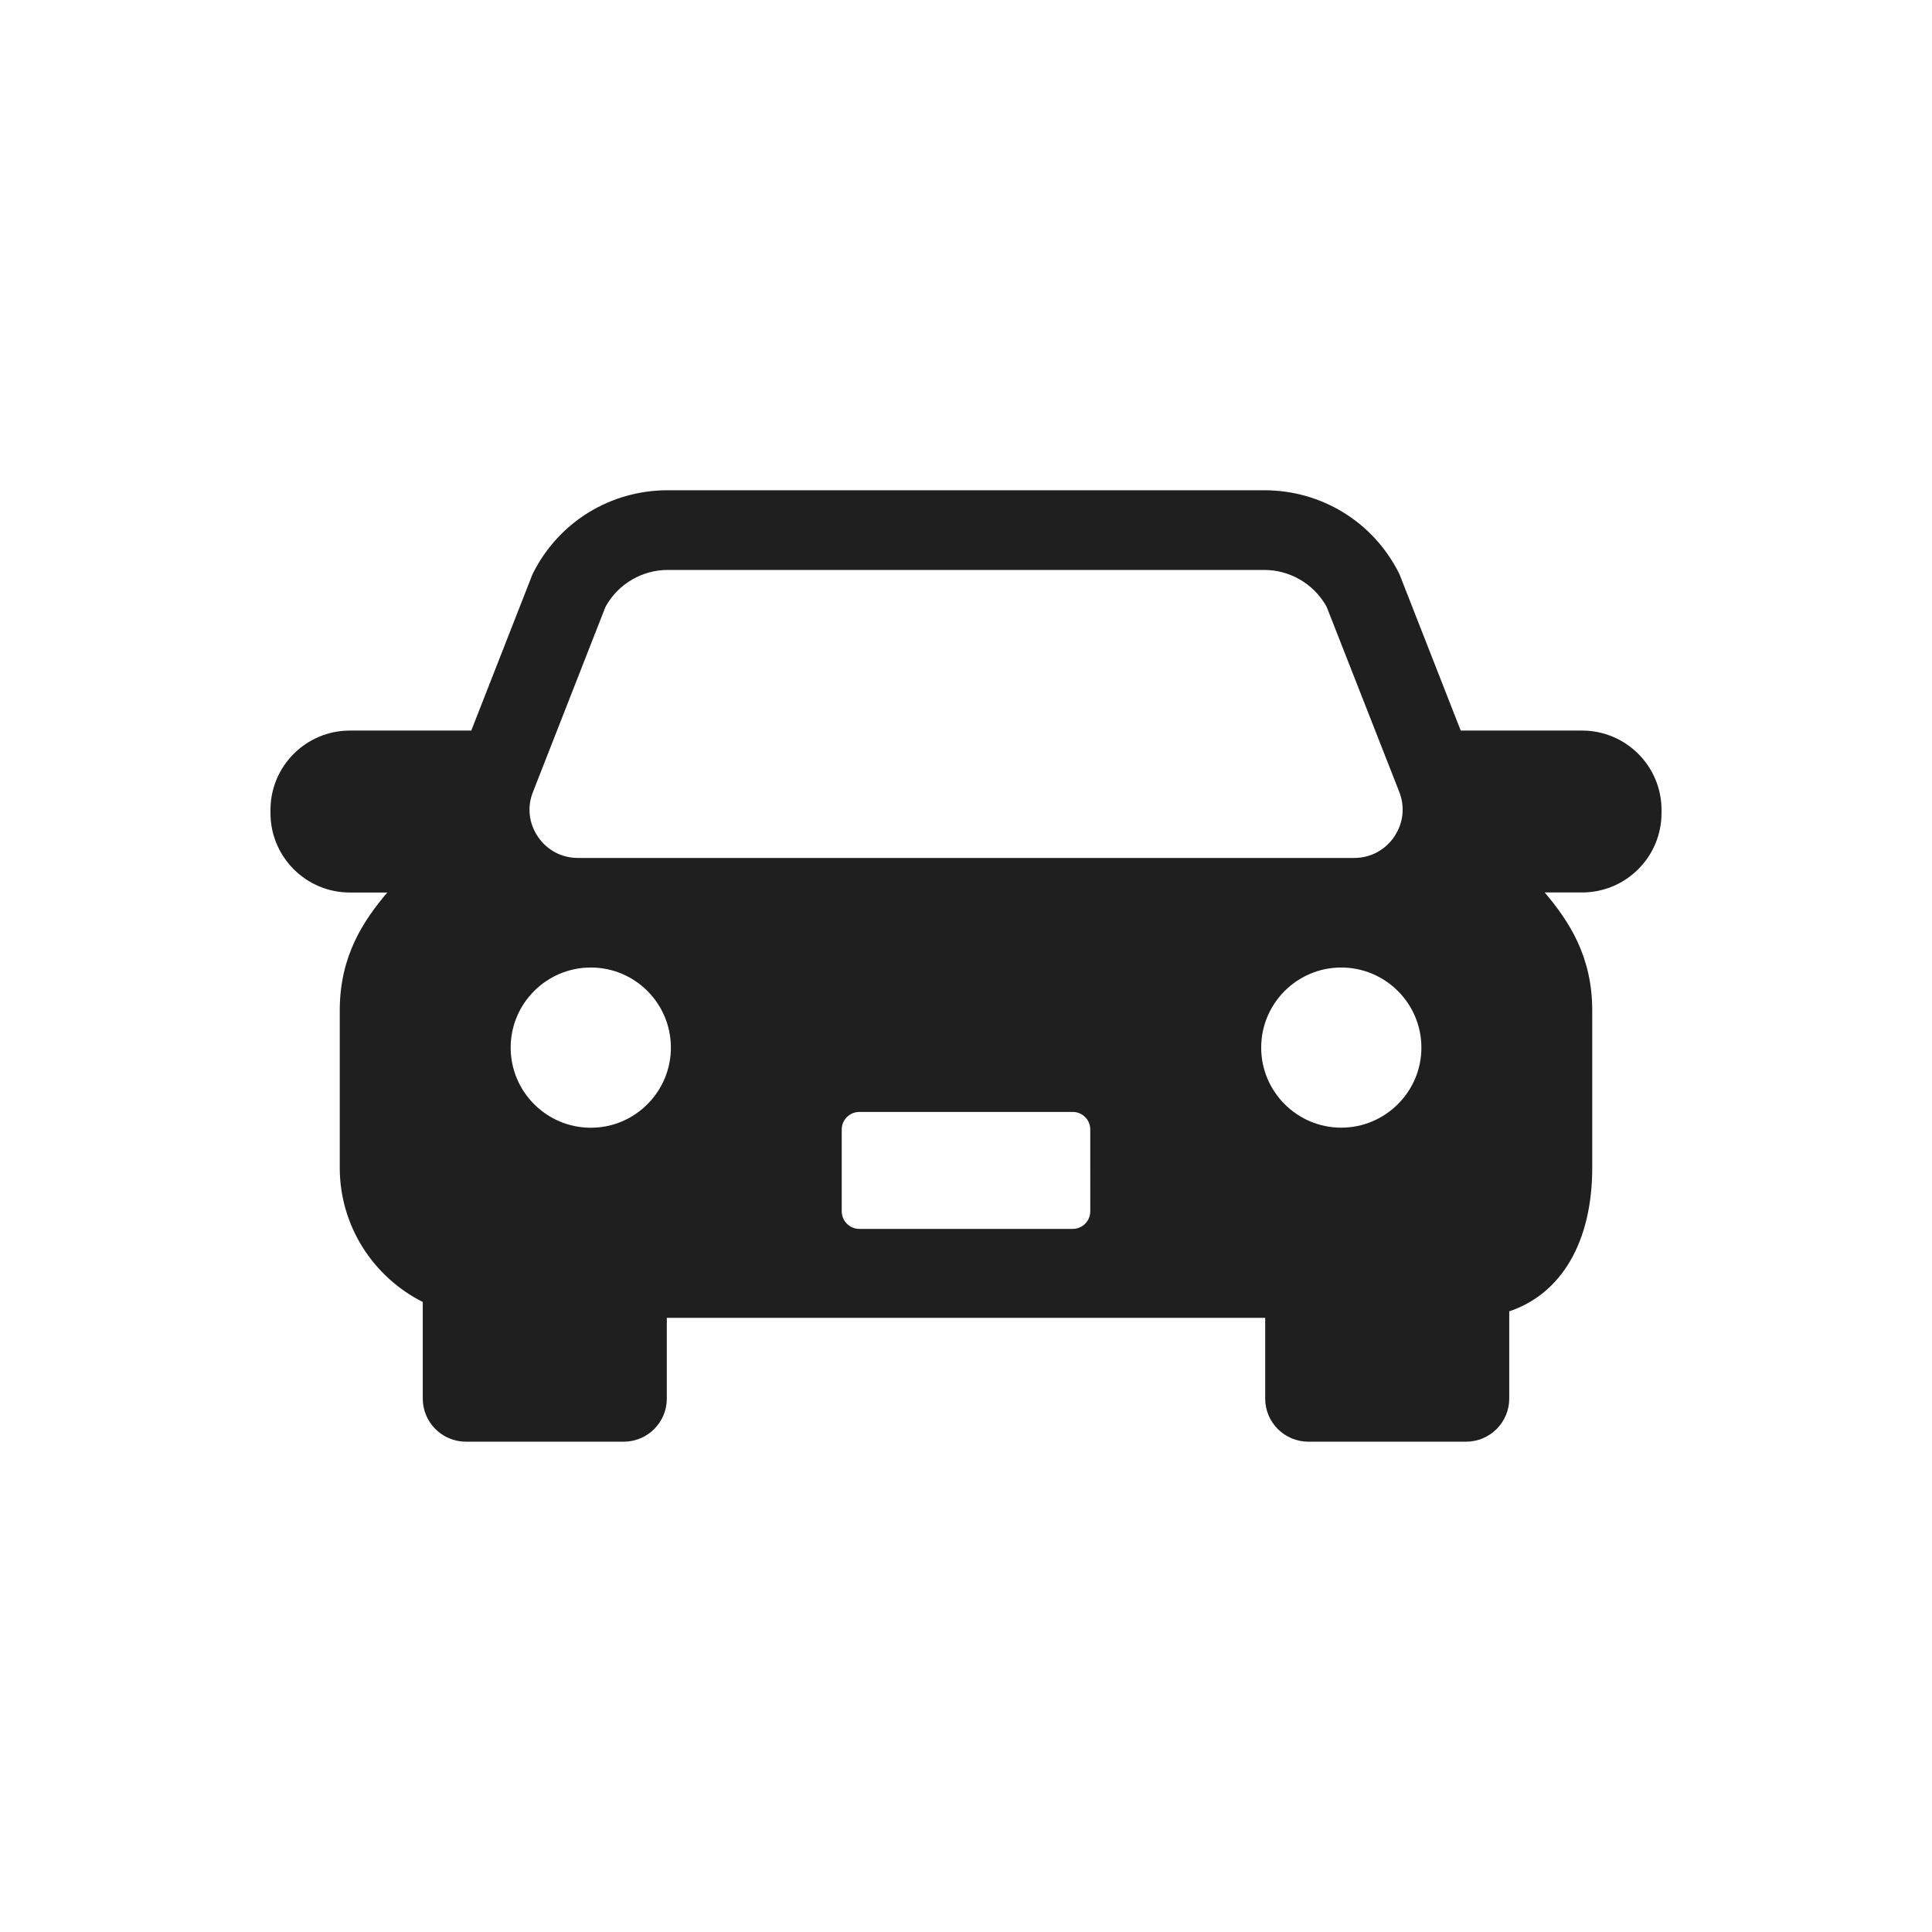 <?xml version="1.0" encoding="utf-8"?>
<!-- Generator: Adobe Illustrator 15.0.0, SVG Export Plug-In  -->
<!DOCTYPE svg PUBLIC "-//W3C//DTD SVG 1.1//EN" "http://www.w3.org/Graphics/SVG/1.1/DTD/svg11.dtd">
<svg version="1.1"
	 xmlns="http://www.w3.org/2000/svg" xmlns:xlink="http://www.w3.org/1999/xlink" xmlns:a="http://ns.adobe.com/AdobeSVGViewerExtensions/3.0/"
	 x="0px" y="0px" width="28px" height="28px" viewBox="0 0 28 28" enable-background="new 0 0 28 28" xml:space="preserve">
<defs>
</defs>
<g display="none">
	<defs>
		<rect id="SVGID_6_" width="28" height="28"/>
	</defs>
	<clipPath id="SVGID_8_" display="inline">
		<use xlink:href="#SVGID_6_"  display="none" overflow="visible"/>
	</clipPath>
	<path clip-path="url(#SVGID_8_)" fill="#1F1F1F" d="M17.441,16.357l-3.66-4.35l6.164-4.973l-0.727-0.725l-8.063,3L8.635,6.79
		c-0.396-0.396-1.074-0.951-1.77-1.051C6.486,5.685,6.156,5.765,5.961,5.96S5.686,6.484,5.74,6.865
		c0.053,0.381,0.332,1.051,1.051,1.769l2.52,2.521l-3,8.063l0.725,0.726l4.973-6.163l4.35,3.659l-0.898,3.55l0.557,0.558
		l2.186-3.349l3.348-2.184l-0.559-0.558L17.441,16.357z"/>
</g>
<g display="none">
	<defs>
		<rect id="SVGID_4_" width="28" height="28"/>
	</defs>
	<clipPath id="SVGID_11_" display="inline">
		<use xlink:href="#SVGID_4_"  display="none" overflow="visible"/>
	</clipPath>
	<g clip-path="url(#SVGID_11_)">
		<path fill="#1F1F1F" d="M19.797,21.197c0.691-0.209,1.164-0.846,1.164-1.567v-0.819h0.818V8.09c0-0.561-0.148-1.068-0.445-1.51
			c-0.309-0.463-0.771-0.839-1.377-1.117C18.525,4.801,16.576,4.48,14,4.48c-3.213-0.002-4.764,0.524-5.754,0.982
			C6.959,6.058,6.221,7.016,6.221,8.09v10.721h0.818v0.819c0,0.722,0.473,1.358,1.164,1.567L6.172,23.52h1.631l0.539-0.613h11.316
			l0.537,0.613h1.633L19.797,21.197z M11.748,7.652h4.504v1.331h-4.504V7.652z M7.447,10.212h13.104v3.275H7.447V10.212z
			 M9.148,21.984l0.627-0.717h8.451l0.627,0.717H9.148z M7.447,17.582v-2.866h13.104v2.866H7.447z"/>
		<circle fill="#1F1F1F" cx="10.314" cy="16.149" r="0.921"/>
		<circle fill="#1F1F1F" cx="17.686" cy="16.149" r="0.921"/>
	</g>
</g>
<g>
	<defs>
		<rect id="SVGID_2_" width="28" height="28"/>
	</defs>
	<clipPath id="SVGID_12_">
		<use xlink:href="#SVGID_2_"  overflow="visible"/>
	</clipPath>
	<path clip-path="url(#SVGID_12_)" fill="#1F1F1F" d="M22.93,10.588h-1.76l-0.883-2.254c-0.004-0.01-0.008-0.02-0.012-0.027
		c-0.373-0.742-1.121-1.202-1.953-1.202H9.678c-0.832,0-1.58,0.46-1.953,1.202C7.721,8.314,7.717,8.324,7.713,8.334L6.83,10.588
		H5.07c-0.635,0-1.15,0.516-1.15,1.149v0.048c0,0.635,0.516,1.15,1.15,1.15h0.543c-0.342,0.404-0.689,0.915-0.689,1.708v2.28
		c0,0.852,0.492,1.589,1.203,1.946v1.401c0,0.344,0.281,0.624,0.625,0.624h2.287c0.346,0,0.625-0.28,0.625-0.624v-1.171h8.672v1.171
		c0,0.344,0.281,0.624,0.625,0.624h2.287c0.344,0,0.625-0.28,0.625-0.624v-1.265c0.754-0.253,1.203-1.003,1.203-2.083v-2.28
		c0-0.793-0.348-1.304-0.689-1.708h0.543c0.635,0,1.15-0.516,1.15-1.15v-0.048C24.08,11.104,23.564,10.588,22.93,10.588z
		 M7.725,11.476l1.041-2.658c0.006-0.015,0.012-0.028,0.02-0.042C8.969,8.457,9.311,8.26,9.678,8.26h8.645
		c0.367,0,0.709,0.198,0.893,0.515c0.008,0.015,0.016,0.028,0.02,0.043l1.043,2.658c0.086,0.22,0.059,0.456-0.074,0.652
		c-0.133,0.194-0.344,0.306-0.58,0.306H8.377c-0.236,0-0.447-0.111-0.58-0.306S7.637,11.695,7.725,11.476z M8.563,16.344
		c-0.641,0-1.162-0.521-1.162-1.161c0-0.641,0.521-1.161,1.162-1.161s1.16,0.521,1.16,1.161C9.723,15.822,9.203,16.344,8.563,16.344
		z M15.801,17.555c0,0.141-0.113,0.255-0.254,0.255h-3.092c-0.141,0-0.256-0.114-0.256-0.255V16.37c0-0.141,0.115-0.255,0.256-0.255
		h3.092c0.141,0,0.254,0.114,0.254,0.255V17.555z M19.438,16.343c-0.639,0-1.16-0.521-1.16-1.16c0-0.641,0.521-1.161,1.16-1.161
		c0.641,0,1.162,0.521,1.162,1.161C20.6,15.822,20.078,16.343,19.438,16.343z"/>
</g>
</svg>
